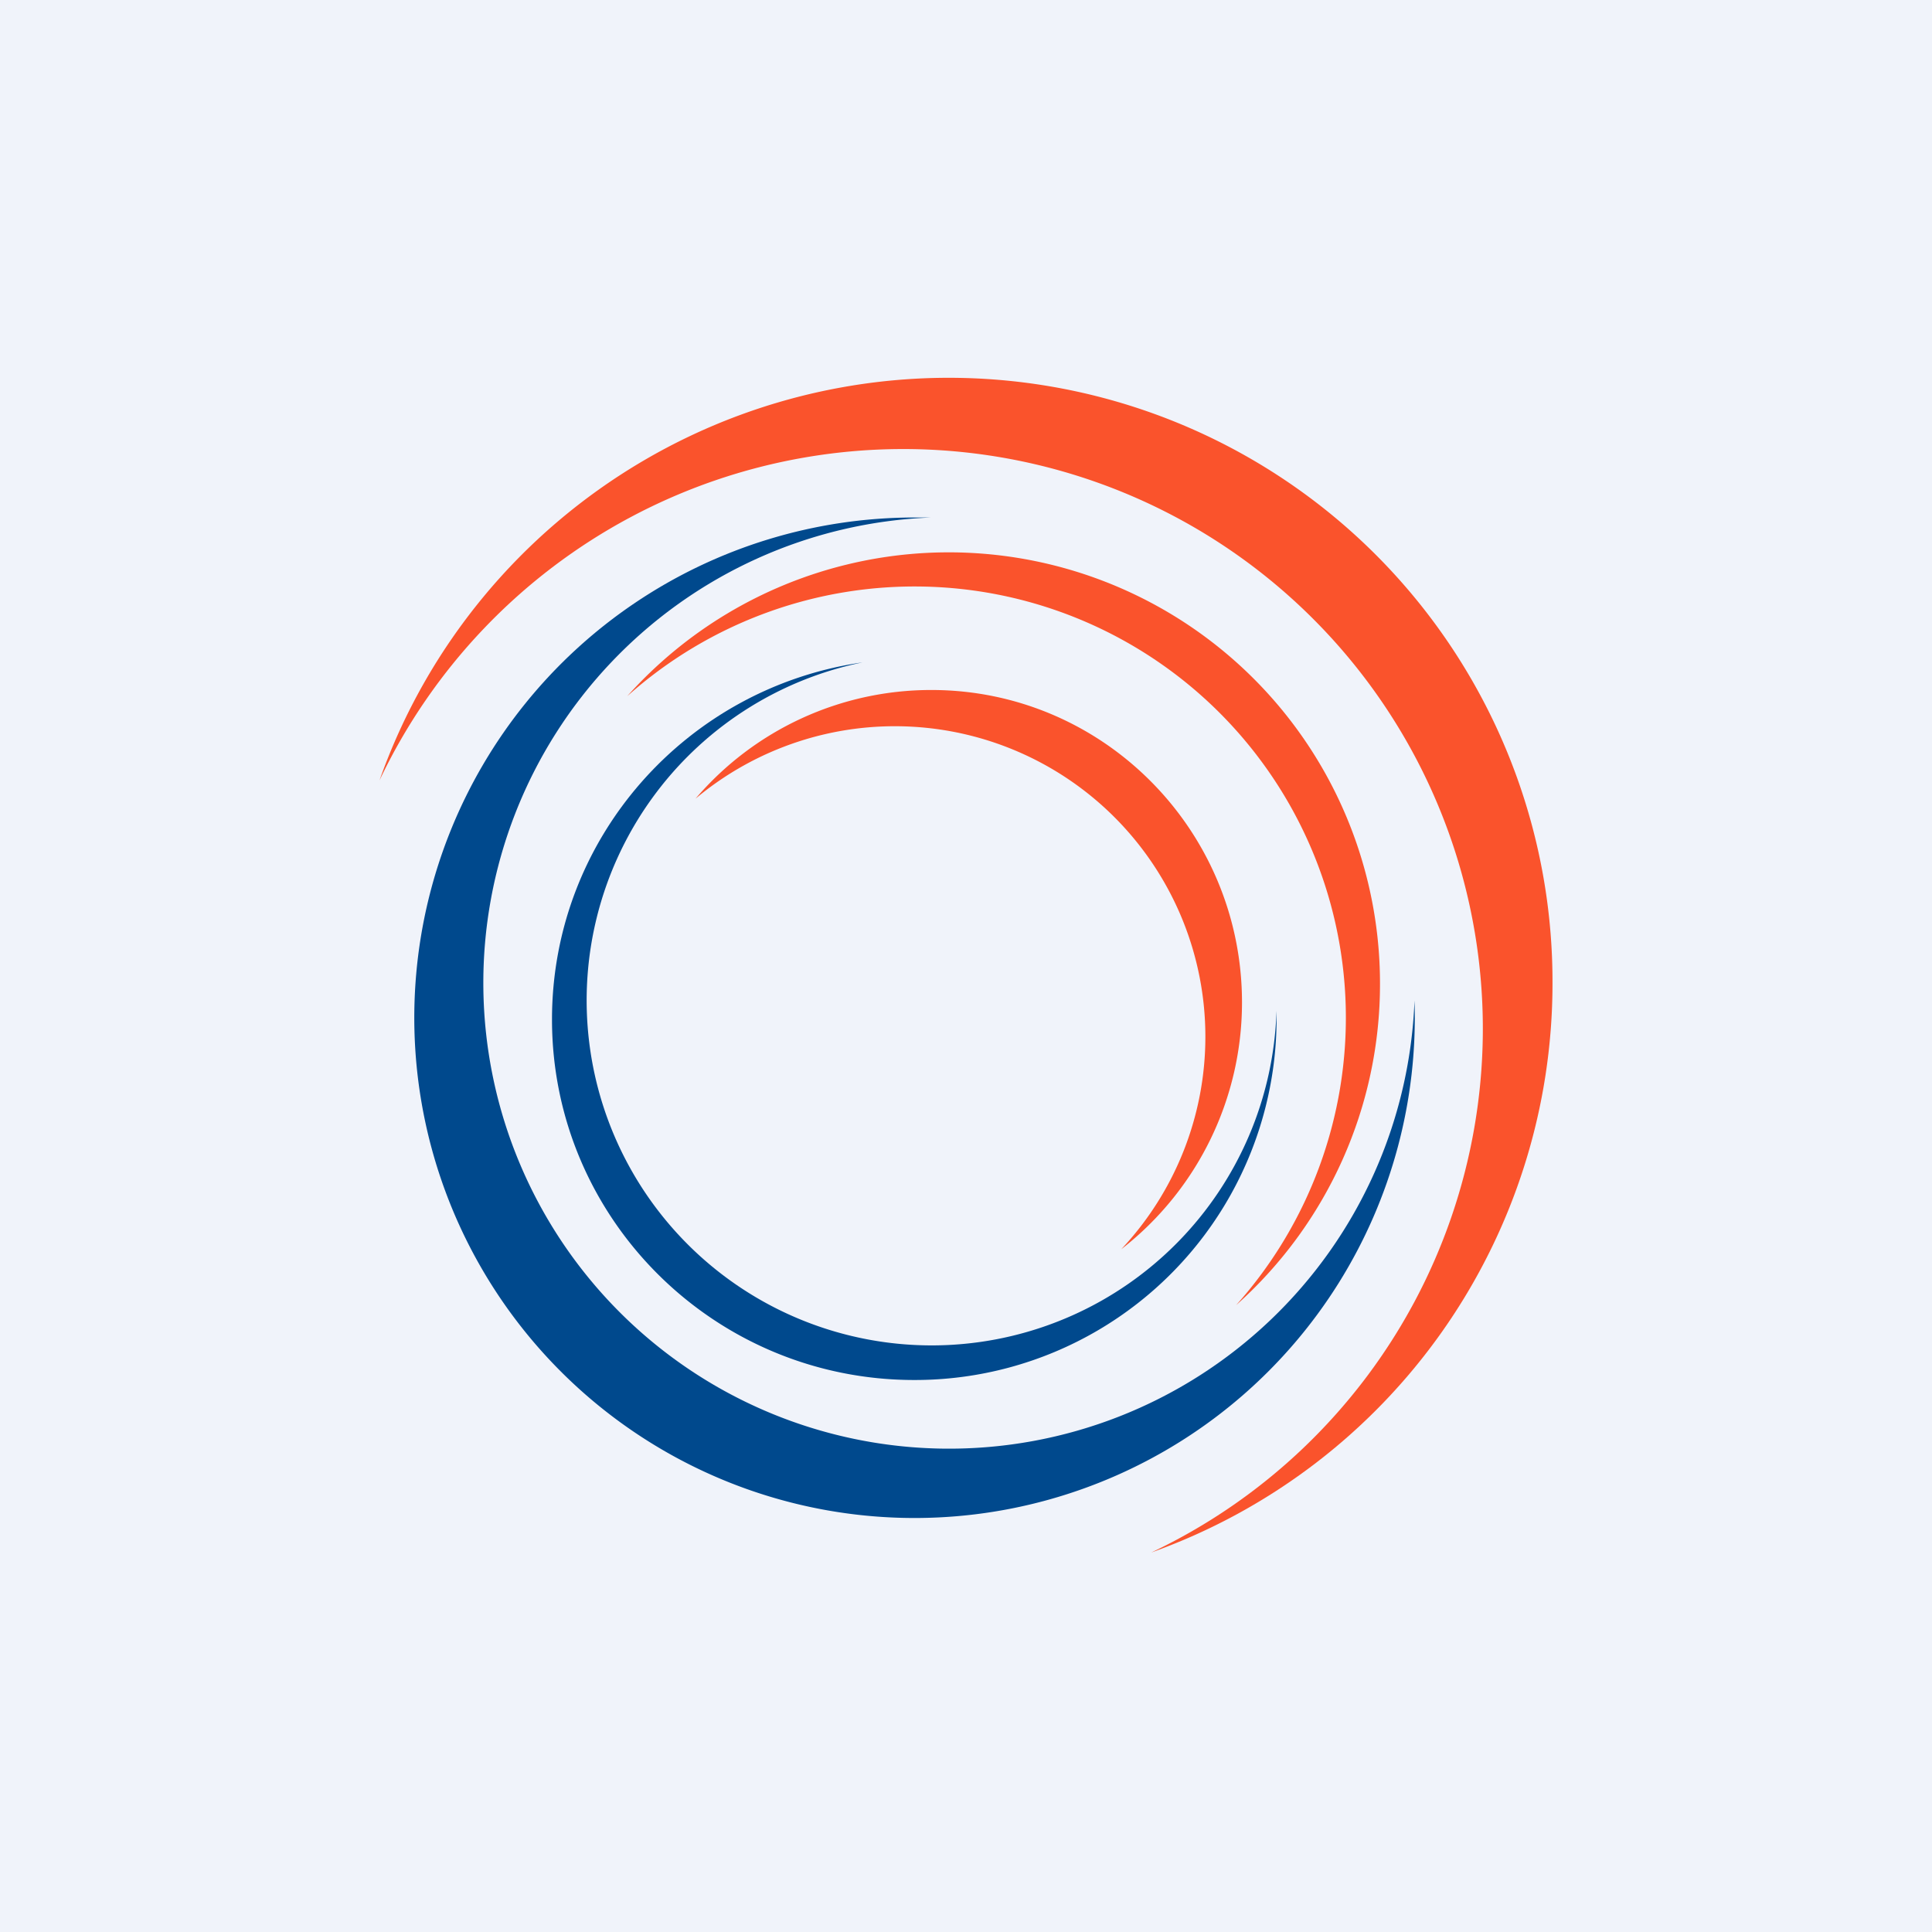 <svg width="56" height="56" viewBox="0 0 56 56" xmlns="http://www.w3.org/2000/svg"><path fill="#F0F3FA" d="M0 0h56v56H0z"/><path d="M27 15h-.5A14.5 14.5 0 1 0 41 29a13.5 13.5 0 1 1-14-14Z" fill="#00498D"/><path d="M45 28.5a17.5 17.5 0 0 0-34-5.88A16.8 16.8 0 1 1 33.37 45 17.51 17.51 0 0 0 45 28.5Z" fill="#FA532C"/><path d="M40 28.5a12.5 12.5 0 0 0-21.82-8.32 12.5 12.5 0 0 1 17.65 17.65A12.47 12.47 0 0 0 40 28.5Z" fill="#FA532C"/><path d="M36 29.06c0-5-4.03-9.06-9-9.06a8.97 8.97 0 0 0-6.84 3.15A9 9 0 0 1 32.5 36.21 9.06 9.06 0 0 0 36 29.06Z" fill="#FA532C"/><path d="M37 29.3a10 10 0 1 1-12-10.1c-5.09.73-9 5.08-9 10.35C16 35.32 20.7 40 26.5 40A10.48 10.48 0 0 0 37 29.3Z" fill="#00498D"/></svg>